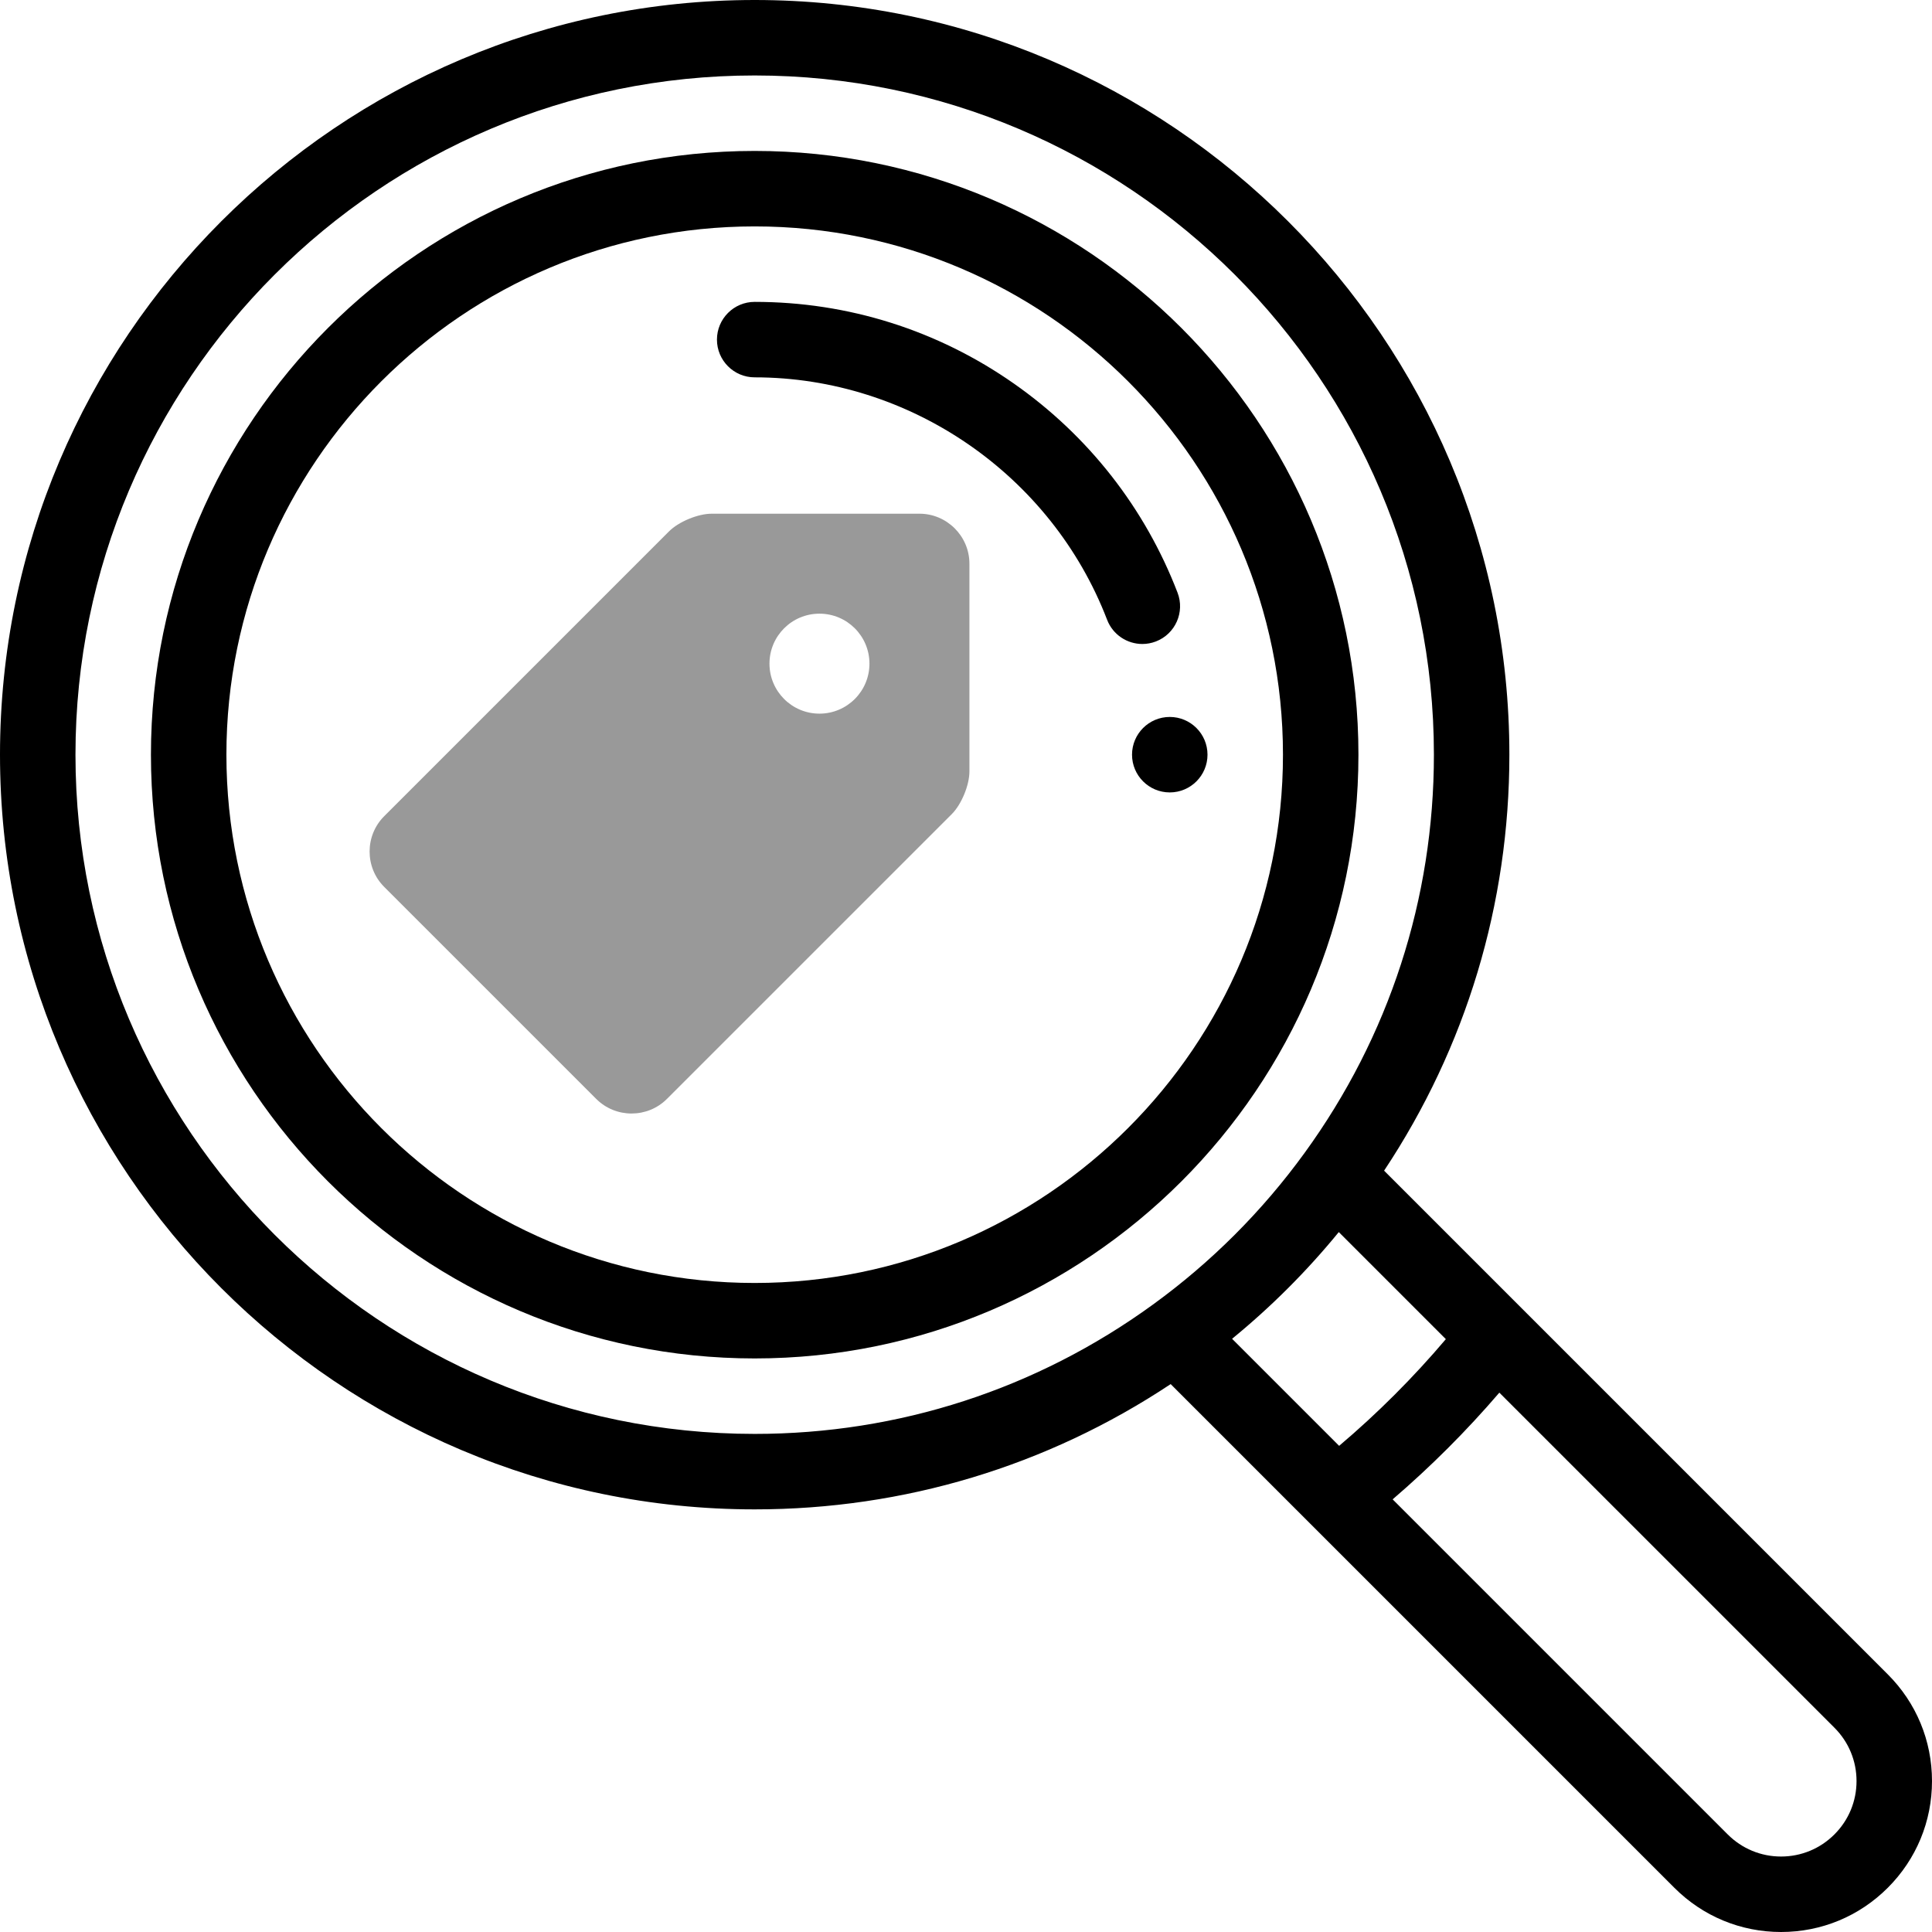 <?xml version="1.0" encoding="UTF-8" standalone="no"?>
<!-- Generator: Adobe Illustrator 19.0.0, SVG Export Plug-In . SVG Version: 6.00 Build 0)  -->

<svg
   version="1.1"
   id="Capa_1"
   x="0px"
   y="0px"
   viewBox="0 0 512 512"
   style="enable-background:new 0 0 512 512;"
   xml:space="preserve"
   sodipodi:docname="loupe.svg"
   inkscape:version="1.3.2 (091e20e, 2023-11-25)"
   xmlns:inkscape="http://www.inkscape.org/namespaces/inkscape"
   xmlns:sodipodi="http://sodipodi.sourceforge.net/DTD/sodipodi-0.dtd"
   xmlns="http://www.w3.org/2000/svg"
   xmlns:svg="http://www.w3.org/2000/svg"><defs
   id="defs23" /><sodipodi:namedview
   id="namedview23"
   pagecolor="#ffffff"
   bordercolor="#000000"
   borderopacity="0.25"
   inkscape:showpageshadow="2"
   inkscape:pageopacity="0.0"
   inkscape:pagecheckerboard="0"
   inkscape:deskcolor="#d1d1d1"
   inkscape:zoom="1.2567749"
   inkscape:cx="256.21135"
   inkscape:cy="256.21135"
   inkscape:window-width="1472"
   inkscape:window-height="891"
   inkscape:window-x="0"
   inkscape:window-y="37"
   inkscape:window-maximized="1"
   inkscape:current-layer="layer1" />



















<g
   inkscape:groupmode="layer"
   id="layer1"
   inkscape:label="tags"><path
     d="m 243.66,136.138 h -55.057 c -3.642,0 -8.733,2.11 -11.306,4.681 l -75.483,75.483 c -5.154,5.148 -5.154,13.589 0,18.731 l 56.203,56.201 c 5.142,5.148 13.575,5.148 18.725,-0.006 l 75.483,-75.471 c 2.571,-2.571 4.681,-7.67 4.681,-11.304 v -55.069 c 0,-7.284 -5.963,-13.247 -13.247,-13.247 z m -26.495,52.986 c -7.316,0 -13.247,-5.937 -13.247,-13.247 0,-7.322 5.931,-13.247 13.247,-13.247 7.316,0 13.249,5.925 13.249,13.247 4e-4,7.31 -5.933,13.247 -13.249,13.247 z"
     id="path23"
     inkscape:label="path1"
     style="display:inline;fill:#999999;stroke-width:0.388" /></g><g
   inkscape:groupmode="layer"
   id="layer2"
   inkscape:label="glass"><path
     d="m 200,40 c -88.225,0 -160,71.775 -160,160 0,88.225 71.775,160 160,160 88.225,0 160,-71.775 160,-160 C 360,111.775 288.225,40 200,40 Z m 0,300 C 122.804,340 60,277.196 60,200 60,122.804 122.804,60 200,60 c 77.196,0 140,62.804 140,140 0,77.196 -62.804,140 -140,140 z"
     id="path4"
     style="enable-background:new 0 0 512 512;display:inline" /><path
     d="m 310,190 c -5.52,0 -10,4.48 -10,10 0,5.52 4.48,10 10,10 5.52,0 10,-4.48 10,-10 0,-5.52 -4.48,-10 -10,-10 z"
     id="path1"
     style="enable-background:new 0 0 512 512;display:inline" /><path
     d="M 312.065,157.073 C 303.454,134.661 288.461,115.499 268.705,101.66 248.479,87.49 224.721,80 200,80 c -5.522,0 -10,4.478 -10,10 0,5.522 4.478,10 10,10 41.099,0 78.631,25.818 93.396,64.247 1.528,3.976 5.317,6.416 9.337,6.416 1.192,0 2.405,-0.215 3.584,-0.668 5.155,-1.981 7.729,-7.766 5.748,-12.922 z"
     id="path6"
     style="enable-background:new 0 0 512 512;display:inline" /><path
     d="M 500.281,443.719 366.801,310.239 C 388.546,277.485 400,239.555 400,200 400,89.72 310.28,0 200,0 89.72,0 0,89.72 0,200 c 0,110.28 89.72,200 200,200 39.556,0 77.486,-11.455 110.239,-33.198 l 36.895,36.895 c 0.005,0.005 0.01,0.01 0.016,0.016 l 96.568,96.568 C 451.276,507.838 461.319,512 472,512 c 10.681,0 20.724,-4.162 28.278,-11.716 C 507.837,492.731 512,482.687 512,472 c 0,-10.687 -4.163,-20.731 -11.719,-28.281 z M 305.536,345.727 c 0,0.001 -10e-4,0.001 -0.002,0.002 C 274.667,368.149 238.175,380 200,380 100.748,380 20,299.252 20,200 20,100.748 100.748,20 200,20 c 99.252,0 180,80.748 180,180 0,38.175 -11.851,74.667 -34.272,105.535 -11.217,15.453 -24.739,28.976 -40.192,40.192 z m 20.98,9.066 c 10.35,-8.467 19.811,-17.928 28.277,-28.277 l 28.371,28.371 c -8.628,10.183 -18.094,19.65 -28.277,28.277 z m 159.623,131.346 c -3.78,3.78 -8.801,5.861 -14.139,5.861 -5.338,0 -10.359,-2.081 -14.139,-5.861 l -88.795,-88.795 c 10.127,-8.691 19.587,-18.15 28.277,-28.277 l 88.798,88.798 c 3.778,3.774 5.859,8.793 5.859,14.135 0,5.342 -2.081,10.361 -5.861,14.139 z"
     id="path2"
     style="enable-background:new 0 0 512 512;display:inline" /></g></svg>
